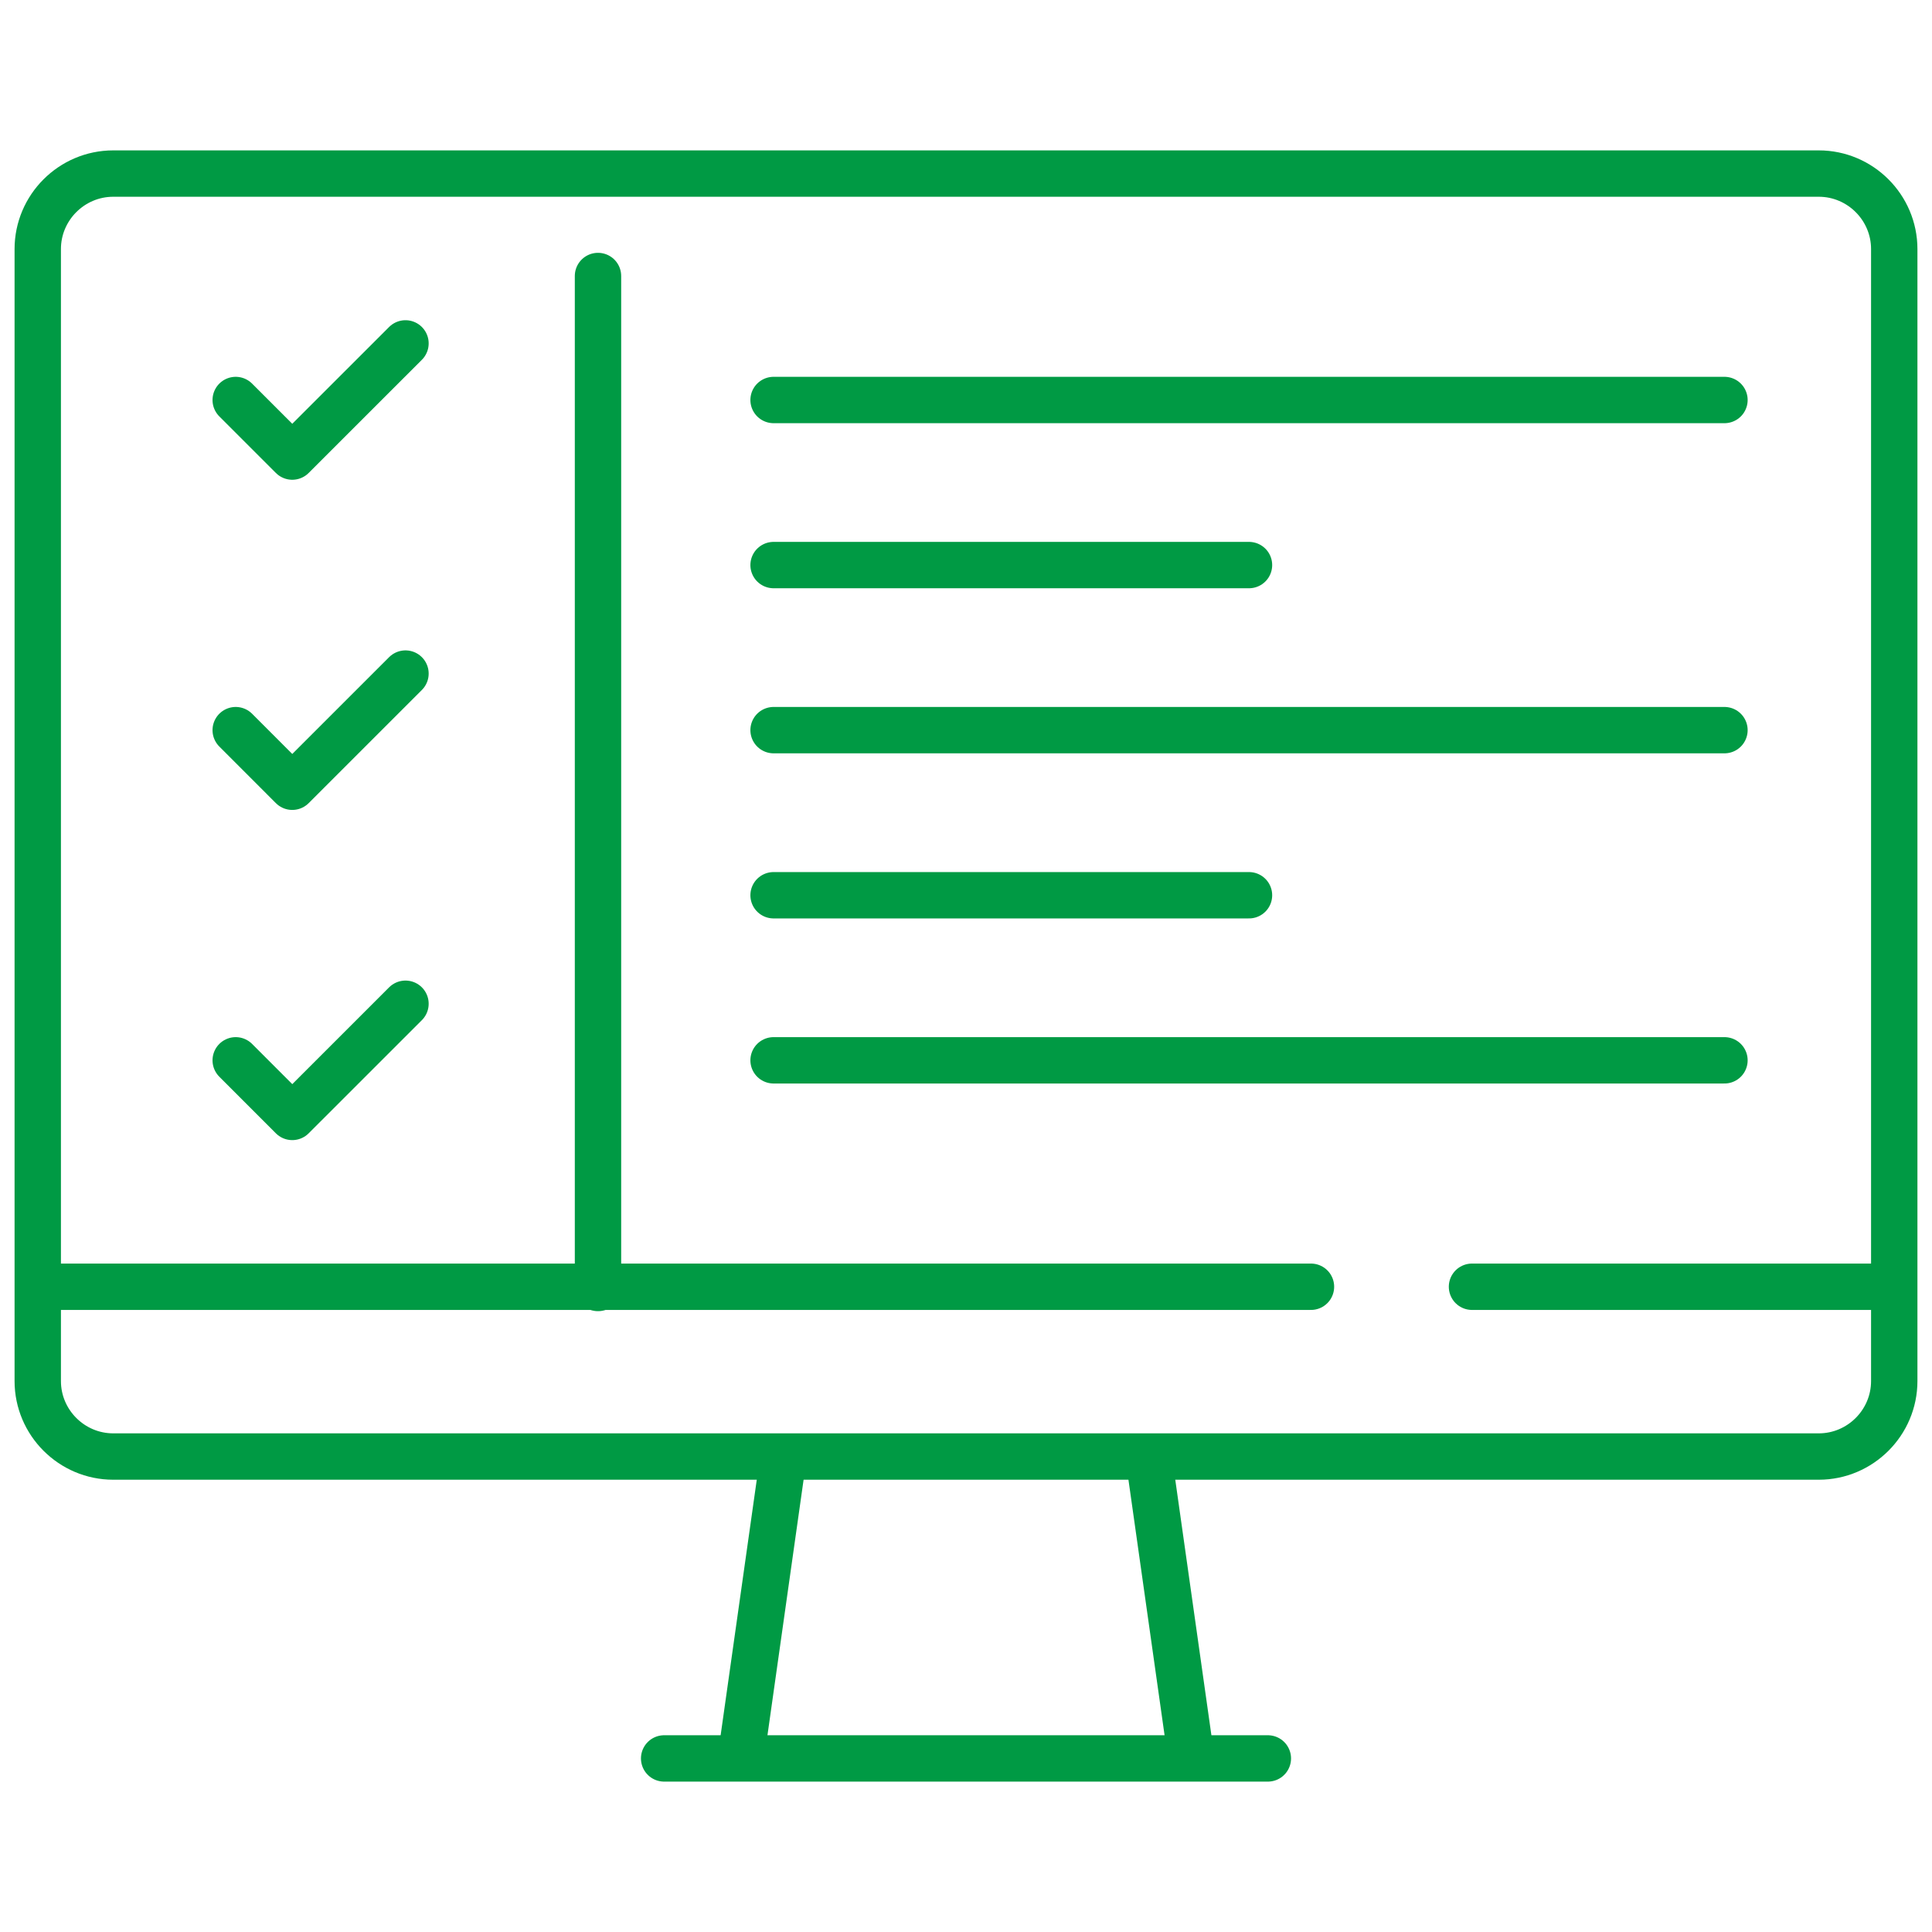 <?xml version="1.0" encoding="UTF-8"?> <svg xmlns="http://www.w3.org/2000/svg" width="50" height="50" viewBox="0 0 50 50" fill="none"><g id="checklist 1"><g id="Group"><path id="Vector" fill-rule="evenodd" clip-rule="evenodd" d="M2.93 4.492H47.07C48.145 4.492 49.023 5.371 49.023 6.445V35.742C49.023 36.816 48.145 37.695 47.07 37.695H2.93C1.855 37.695 0.977 36.816 0.977 35.742V6.445C0.977 5.371 1.855 4.492 2.93 4.492Z" stroke="#009A44" stroke-width="1.2" stroke-miterlimit="22.926" stroke-linecap="round" stroke-linejoin="round"></path><path id="Vector_2" d="M17.188 45.508H32.812" stroke="#009A44" stroke-width="1.2" stroke-miterlimit="22.926" stroke-linecap="round" stroke-linejoin="round"></path><path id="Vector_3" d="M19.178 45.459L20.269 37.744" stroke="#009A44" stroke-width="1.2" stroke-miterlimit="22.926" stroke-linecap="round" stroke-linejoin="round"></path><path id="Vector_4" d="M30.823 45.459L29.732 37.744" stroke="#009A44" stroke-width="1.2" stroke-miterlimit="22.926" stroke-linecap="round" stroke-linejoin="round"></path><path id="Vector_5" d="M1.179 33.301H33.928M48.823 33.301H38.095" stroke="#009A44" stroke-width="1.2" stroke-miterlimit="22.926" stroke-linecap="round" stroke-linejoin="round"></path><path id="Vector_6" d="M10.494 8.887L7.564 11.816L6.1 10.352" stroke="#009A44" stroke-width="1.2" stroke-miterlimit="22.926" stroke-linecap="round" stroke-linejoin="round"></path><path id="Vector_7" d="M10.494 17.432L7.564 20.361L6.1 18.896" stroke="#009A44" stroke-width="1.2" stroke-miterlimit="22.926" stroke-linecap="round" stroke-linejoin="round"></path><path id="Vector_8" d="M10.494 25.977L7.564 28.906L6.1 27.441" stroke="#009A44" stroke-width="1.2" stroke-miterlimit="22.926" stroke-linecap="round" stroke-linejoin="round"></path><path id="Vector_9" d="M15.476 7.143L15.476 33.333" stroke="#009A44" stroke-width="1.2" stroke-miterlimit="22.926" stroke-linecap="round" stroke-linejoin="round"></path><path id="Vector_10" d="M20.02 10.352H44.629" stroke="#009A44" stroke-width="1.2" stroke-miterlimit="22.926" stroke-linecap="round" stroke-linejoin="round"></path><path id="Vector_11" d="M20.02 18.896H44.629" stroke="#009A44" stroke-width="1.2" stroke-miterlimit="22.926" stroke-linecap="round" stroke-linejoin="round"></path><path id="Vector_12" d="M20.02 27.441H44.629" stroke="#009A44" stroke-width="1.2" stroke-miterlimit="22.926" stroke-linecap="round" stroke-linejoin="round"></path><path id="Vector_13" d="M20.02 14.624H32.324" stroke="#009A44" stroke-width="1.2" stroke-miterlimit="22.926" stroke-linecap="round" stroke-linejoin="round"></path><path id="Vector_14" d="M20.02 23.169H32.324" stroke="#009A44" stroke-width="1.2" stroke-miterlimit="22.926" stroke-linecap="round" stroke-linejoin="round"></path></g></g></svg> 